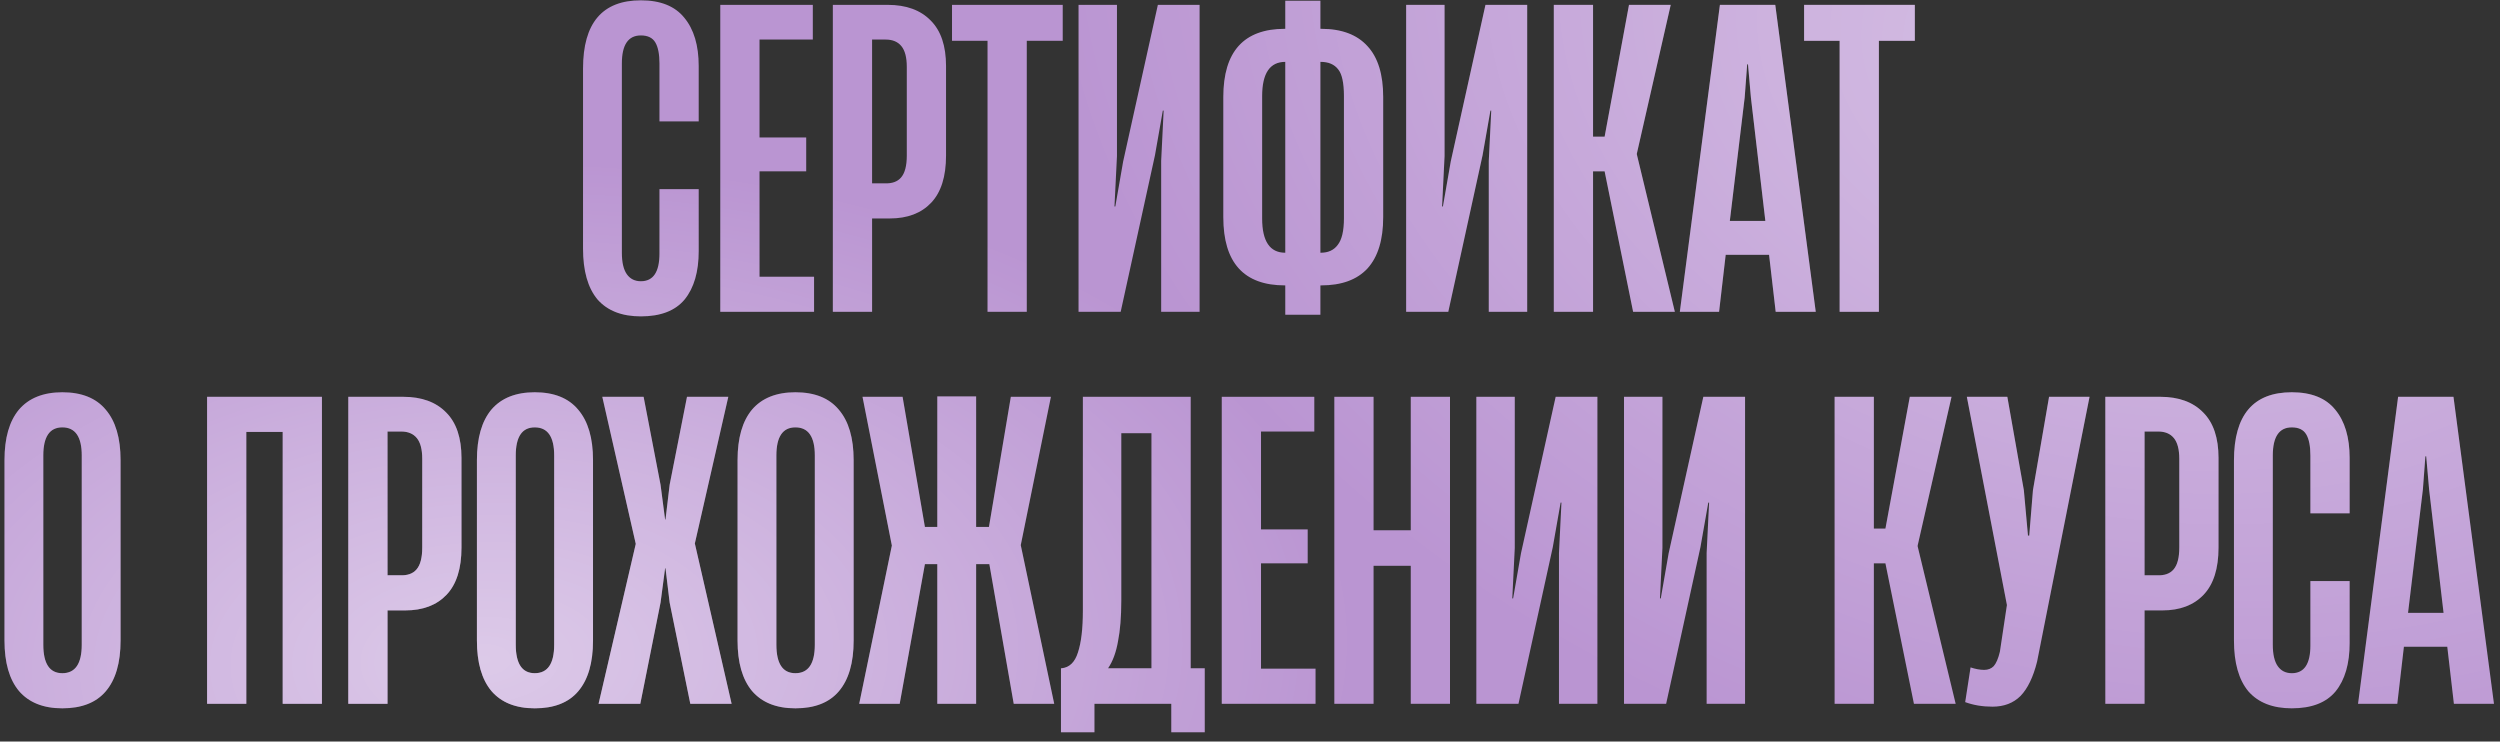 <?xml version="1.0" encoding="UTF-8"?> <svg xmlns="http://www.w3.org/2000/svg" width="236" height="70" viewBox="0 0 236 70" fill="none"><rect x="0" y="0" width="236" height="70" fill="#333333" stroke="none"/> <path d="M60.498 29.865C58.704 29.865 57.339 29.332 56.403 28.266C55.493 27.174 55.038 25.575 55.038 23.469V6.465C55.038 2.175 56.858 0.03 60.498 0.03C62.344 0.03 63.709 0.576 64.593 1.668C65.503 2.76 65.958 4.281 65.958 6.231V11.457H62.253V5.997C62.253 5.113 62.123 4.45 61.863 4.008C61.603 3.566 61.148 3.345 60.498 3.345C59.302 3.345 58.704 4.229 58.704 5.997V23.859C58.704 24.769 58.86 25.445 59.172 25.887C59.484 26.329 59.926 26.55 60.498 26.55C61.668 26.55 62.253 25.679 62.253 23.937V17.853H65.958V23.703C65.958 25.653 65.516 27.174 64.632 28.266C63.748 29.332 62.37 29.865 60.498 29.865ZM76.847 29.436H67.994V0.459H76.73V3.735H71.699V12.978H76.106V16.176H71.699V26.121H76.847V29.436ZM78.62 29.436V0.459H83.807C85.549 0.459 86.901 0.953 87.863 1.941C88.825 2.903 89.306 4.333 89.306 6.231V14.694C89.306 16.67 88.838 18.152 87.902 19.14C86.966 20.128 85.666 20.622 84.002 20.622H82.325V29.436H78.62ZM83.534 17.307C84.21 17.333 84.717 17.151 85.055 16.761C85.419 16.345 85.601 15.656 85.601 14.694V6.309C85.601 5.425 85.432 4.775 85.094 4.359C84.756 3.943 84.262 3.735 83.612 3.735H82.325V17.307H83.534ZM96.928 29.436H93.223V3.852H89.869V0.459H100.321V3.852H96.928V29.436ZM113.241 0.459V29.436H109.614V15.201L109.848 10.443H109.77L109.029 14.655L105.792 29.436H101.814V0.459H105.441V14.733L105.207 19.491H105.285L106.026 15.24L109.302 0.459H113.241ZM124.723 2.721C126.647 2.721 128.103 3.267 129.091 4.359C130.079 5.425 130.573 7.024 130.573 9.156V20.505C130.573 22.637 130.079 24.249 129.091 25.341C128.103 26.407 126.647 26.94 124.723 26.94H124.645V29.709H121.33V26.94H121.291C117.417 26.94 115.48 24.795 115.48 20.505V9.156C115.48 4.866 117.417 2.721 121.291 2.721H121.33V0.069H124.645V2.721H124.723ZM119.146 20.622C119.146 22.78 119.874 23.859 121.33 23.859V5.841C119.874 5.841 119.146 6.92 119.146 9.078V20.622ZM126.868 9.078C126.868 7.83 126.686 6.985 126.322 6.543C125.958 6.075 125.412 5.841 124.684 5.841H124.645V23.859H124.684C125.386 23.859 125.919 23.612 126.283 23.118C126.673 22.624 126.868 21.792 126.868 20.622V9.078ZM144.167 0.459V29.436H140.54V15.201L140.774 10.443H140.696L139.955 14.655L136.718 29.436H132.74V0.459H136.367V14.733L136.133 19.491H136.211L136.952 15.24L140.228 0.459H144.167ZM150.384 29.436H146.679V0.459H150.384V12.9H151.476L153.777 0.459H157.716L154.518 14.499V14.577L158.106 29.436H154.167L151.476 16.176H150.384V29.436ZM171.407 29.436H167.624L167 24.054H162.905L162.281 29.436H158.576L162.359 0.459H167.585L171.407 29.436ZM164.699 9.195L163.295 20.856H166.649L165.284 9.195L165.011 6.075H164.933L164.699 9.195ZM177.366 29.436H173.661V3.852H170.307V0.459H180.759V3.852H177.366V29.436ZM5.883 66.865C4.089 66.865 2.724 66.319 1.788 65.227C0.878 64.135 0.423 62.549 0.423 60.469V43.426C0.423 41.346 0.878 39.76 1.788 38.668C2.724 37.576 4.089 37.03 5.883 37.03C7.703 37.03 9.068 37.576 9.978 38.668C10.914 39.76 11.382 41.346 11.382 43.426V60.469C11.382 62.575 10.914 64.174 9.978 65.266C9.068 66.332 7.703 66.865 5.883 66.865ZM5.883 63.55C7.105 63.55 7.716 62.653 7.716 60.859V42.997C7.716 41.229 7.105 40.345 5.883 40.345C4.687 40.345 4.089 41.229 4.089 42.997V60.859C4.089 62.653 4.687 63.55 5.883 63.55ZM30.39 37.459V66.436H26.685V40.774H23.253V66.436H19.548V37.459H30.39ZM32.878 66.436V37.459H38.065C39.807 37.459 41.159 37.953 42.121 38.941C43.083 39.903 43.564 41.333 43.564 43.231V51.694C43.564 53.67 43.096 55.152 42.16 56.14C41.224 57.128 39.924 57.622 38.26 57.622H36.583V66.436H32.878ZM37.792 54.307C38.468 54.333 38.975 54.151 39.313 53.761C39.677 53.345 39.859 52.656 39.859 51.694V43.309C39.859 42.425 39.69 41.775 39.352 41.359C39.014 40.943 38.52 40.735 37.87 40.735H36.583V54.307H37.792ZM50.481 66.865C48.687 66.865 47.322 66.319 46.386 65.227C45.476 64.135 45.021 62.549 45.021 60.469V43.426C45.021 41.346 45.476 39.76 46.386 38.668C47.322 37.576 48.687 37.03 50.481 37.03C52.301 37.03 53.666 37.576 54.576 38.668C55.512 39.76 55.98 41.346 55.98 43.426V60.469C55.98 62.575 55.512 64.174 54.576 65.266C53.666 66.332 52.301 66.865 50.481 66.865ZM50.481 63.55C51.703 63.55 52.314 62.653 52.314 60.859V42.997C52.314 41.229 51.703 40.345 50.481 40.345C49.285 40.345 48.687 41.229 48.687 42.997V60.859C48.687 62.653 49.285 63.55 50.481 63.55ZM60.445 66.436H56.506L60.016 51.343L56.857 37.459H60.757L62.356 45.766L62.785 49.042H62.824L63.214 45.766L64.852 37.459H68.752L65.593 51.304L69.064 66.436H65.164L63.214 56.881L62.824 53.644H62.785L62.356 56.881L60.445 66.436ZM75.085 66.865C73.291 66.865 71.926 66.319 70.99 65.227C70.08 64.135 69.625 62.549 69.625 60.469V43.426C69.625 41.346 70.08 39.76 70.99 38.668C71.926 37.576 73.291 37.03 75.085 37.03C76.905 37.03 78.27 37.576 79.18 38.668C80.116 39.76 80.584 41.346 80.584 43.426V60.469C80.584 62.575 80.116 64.174 79.18 65.266C78.27 66.332 76.905 66.865 75.085 66.865ZM75.085 63.55C76.307 63.55 76.918 62.653 76.918 60.859V42.997C76.918 41.229 76.307 40.345 75.085 40.345C73.889 40.345 73.291 41.229 73.291 42.997V60.859C73.291 62.653 73.889 63.55 75.085 63.55ZM84.931 66.436H81.109L84.191 51.499L81.421 37.459H85.204L87.311 49.744H88.481V37.42H92.147V49.744H93.356L95.422 37.459H99.206L96.359 51.46L99.517 66.436H95.695L93.394 53.254H92.147V66.436H88.481V53.254H87.311L84.931 66.436ZM112.402 63.082H113.728V69.127H110.569V66.436H103.315V69.127H100.156V63.082H100.234C100.962 63.004 101.469 62.51 101.755 61.6C102.067 60.664 102.223 59.351 102.223 57.661V37.459H112.402V63.082ZM105.85 56.686C105.85 58.22 105.746 59.507 105.538 60.547C105.356 61.587 105.044 62.432 104.602 63.082H108.697V40.891H105.85V56.686ZM124.187 66.436H115.334V37.459H124.07V40.735H119.039V49.978H123.446V53.176H119.039V63.121H124.187V66.436ZM133.175 50.056V37.459H136.88V66.436H133.175V53.41H129.665V66.436H125.96V37.459H129.665V50.056H133.175ZM150.794 37.459V66.436H147.167V52.201L147.401 47.443H147.323L146.582 51.655L143.345 66.436H139.367V37.459H142.994V51.733L142.76 56.491H142.838L143.579 52.24L146.855 37.459H150.794ZM164.733 37.459V66.436H161.106V52.201L161.34 47.443H161.262L160.521 51.655L157.284 66.436H153.306V37.459H156.933V51.733L156.699 56.491H156.777L157.518 52.24L160.794 37.459H164.733ZM176.892 66.436H173.187V37.459H176.892V49.9H177.984L180.285 37.459H184.224L181.026 51.499V51.577L184.614 66.436H180.675L177.984 53.176H176.892V66.436ZM188.088 66.709C187.152 66.709 186.294 66.566 185.514 66.28L186.021 63.004C186.489 63.16 186.918 63.238 187.308 63.238C187.672 63.238 187.971 63.121 188.205 62.887C188.439 62.627 188.634 62.172 188.79 61.522L189.453 57.115L185.67 37.459H189.492L191.052 46.273L191.442 50.563H191.559L191.91 46.273L193.431 37.459H197.253L192.3 62.458C191.936 63.914 191.416 64.993 190.74 65.695C190.064 66.371 189.18 66.709 188.088 66.709ZM198.743 66.436V37.459H203.93C205.672 37.459 207.024 37.953 207.986 38.941C208.948 39.903 209.429 41.333 209.429 43.231V51.694C209.429 53.67 208.961 55.152 208.025 56.14C207.089 57.128 205.789 57.622 204.125 57.622H202.448V66.436H198.743ZM203.657 54.307C204.333 54.333 204.84 54.151 205.178 53.761C205.542 53.345 205.724 52.656 205.724 51.694V43.309C205.724 42.425 205.555 41.775 205.217 41.359C204.879 40.943 204.385 40.735 203.735 40.735H202.448V54.307H203.657ZM216.346 66.865C214.552 66.865 213.187 66.332 212.251 65.266C211.341 64.174 210.886 62.575 210.886 60.469V43.465C210.886 39.175 212.706 37.03 216.346 37.03C218.192 37.03 219.557 37.576 220.441 38.668C221.351 39.76 221.806 41.281 221.806 43.231V48.457H218.101V42.997C218.101 42.113 217.971 41.45 217.711 41.008C217.451 40.566 216.996 40.345 216.346 40.345C215.15 40.345 214.552 41.229 214.552 42.997V60.859C214.552 61.769 214.708 62.445 215.02 62.887C215.332 63.329 215.774 63.55 216.346 63.55C217.516 63.55 218.101 62.679 218.101 60.937V54.853H221.806V60.703C221.806 62.653 221.364 64.174 220.48 65.266C219.596 66.332 218.218 66.865 216.346 66.865ZM235.43 66.436H231.647L231.023 61.054H226.928L226.304 66.436H222.599L226.382 37.459H231.608L235.43 66.436ZM228.722 46.195L227.318 57.856H230.672L229.307 46.195L229.034 43.075H228.956L228.722 46.195Z" fill="#BA95D2"></path> <path d="M60.498 29.865C58.704 29.865 57.339 29.332 56.403 28.266C55.493 27.174 55.038 25.575 55.038 23.469V6.465C55.038 2.175 56.858 0.03 60.498 0.03C62.344 0.03 63.709 0.576 64.593 1.668C65.503 2.76 65.958 4.281 65.958 6.231V11.457H62.253V5.997C62.253 5.113 62.123 4.45 61.863 4.008C61.603 3.566 61.148 3.345 60.498 3.345C59.302 3.345 58.704 4.229 58.704 5.997V23.859C58.704 24.769 58.86 25.445 59.172 25.887C59.484 26.329 59.926 26.55 60.498 26.55C61.668 26.55 62.253 25.679 62.253 23.937V17.853H65.958V23.703C65.958 25.653 65.516 27.174 64.632 28.266C63.748 29.332 62.37 29.865 60.498 29.865ZM76.847 29.436H67.994V0.459H76.73V3.735H71.699V12.978H76.106V16.176H71.699V26.121H76.847V29.436ZM78.62 29.436V0.459H83.807C85.549 0.459 86.901 0.953 87.863 1.941C88.825 2.903 89.306 4.333 89.306 6.231V14.694C89.306 16.67 88.838 18.152 87.902 19.14C86.966 20.128 85.666 20.622 84.002 20.622H82.325V29.436H78.62ZM83.534 17.307C84.21 17.333 84.717 17.151 85.055 16.761C85.419 16.345 85.601 15.656 85.601 14.694V6.309C85.601 5.425 85.432 4.775 85.094 4.359C84.756 3.943 84.262 3.735 83.612 3.735H82.325V17.307H83.534ZM96.928 29.436H93.223V3.852H89.869V0.459H100.321V3.852H96.928V29.436ZM113.241 0.459V29.436H109.614V15.201L109.848 10.443H109.77L109.029 14.655L105.792 29.436H101.814V0.459H105.441V14.733L105.207 19.491H105.285L106.026 15.24L109.302 0.459H113.241ZM124.723 2.721C126.647 2.721 128.103 3.267 129.091 4.359C130.079 5.425 130.573 7.024 130.573 9.156V20.505C130.573 22.637 130.079 24.249 129.091 25.341C128.103 26.407 126.647 26.94 124.723 26.94H124.645V29.709H121.33V26.94H121.291C117.417 26.94 115.48 24.795 115.48 20.505V9.156C115.48 4.866 117.417 2.721 121.291 2.721H121.33V0.069H124.645V2.721H124.723ZM119.146 20.622C119.146 22.78 119.874 23.859 121.33 23.859V5.841C119.874 5.841 119.146 6.92 119.146 9.078V20.622ZM126.868 9.078C126.868 7.83 126.686 6.985 126.322 6.543C125.958 6.075 125.412 5.841 124.684 5.841H124.645V23.859H124.684C125.386 23.859 125.919 23.612 126.283 23.118C126.673 22.624 126.868 21.792 126.868 20.622V9.078ZM144.167 0.459V29.436H140.54V15.201L140.774 10.443H140.696L139.955 14.655L136.718 29.436H132.74V0.459H136.367V14.733L136.133 19.491H136.211L136.952 15.24L140.228 0.459H144.167ZM150.384 29.436H146.679V0.459H150.384V12.9H151.476L153.777 0.459H157.716L154.518 14.499V14.577L158.106 29.436H154.167L151.476 16.176H150.384V29.436ZM171.407 29.436H167.624L167 24.054H162.905L162.281 29.436H158.576L162.359 0.459H167.585L171.407 29.436ZM164.699 9.195L163.295 20.856H166.649L165.284 9.195L165.011 6.075H164.933L164.699 9.195ZM177.366 29.436H173.661V3.852H170.307V0.459H180.759V3.852H177.366V29.436ZM5.883 66.865C4.089 66.865 2.724 66.319 1.788 65.227C0.878 64.135 0.423 62.549 0.423 60.469V43.426C0.423 41.346 0.878 39.76 1.788 38.668C2.724 37.576 4.089 37.03 5.883 37.03C7.703 37.03 9.068 37.576 9.978 38.668C10.914 39.76 11.382 41.346 11.382 43.426V60.469C11.382 62.575 10.914 64.174 9.978 65.266C9.068 66.332 7.703 66.865 5.883 66.865ZM5.883 63.55C7.105 63.55 7.716 62.653 7.716 60.859V42.997C7.716 41.229 7.105 40.345 5.883 40.345C4.687 40.345 4.089 41.229 4.089 42.997V60.859C4.089 62.653 4.687 63.55 5.883 63.55ZM30.39 37.459V66.436H26.685V40.774H23.253V66.436H19.548V37.459H30.39ZM32.878 66.436V37.459H38.065C39.807 37.459 41.159 37.953 42.121 38.941C43.083 39.903 43.564 41.333 43.564 43.231V51.694C43.564 53.67 43.096 55.152 42.16 56.14C41.224 57.128 39.924 57.622 38.26 57.622H36.583V66.436H32.878ZM37.792 54.307C38.468 54.333 38.975 54.151 39.313 53.761C39.677 53.345 39.859 52.656 39.859 51.694V43.309C39.859 42.425 39.69 41.775 39.352 41.359C39.014 40.943 38.52 40.735 37.87 40.735H36.583V54.307H37.792ZM50.481 66.865C48.687 66.865 47.322 66.319 46.386 65.227C45.476 64.135 45.021 62.549 45.021 60.469V43.426C45.021 41.346 45.476 39.76 46.386 38.668C47.322 37.576 48.687 37.03 50.481 37.03C52.301 37.03 53.666 37.576 54.576 38.668C55.512 39.76 55.98 41.346 55.98 43.426V60.469C55.98 62.575 55.512 64.174 54.576 65.266C53.666 66.332 52.301 66.865 50.481 66.865ZM50.481 63.55C51.703 63.55 52.314 62.653 52.314 60.859V42.997C52.314 41.229 51.703 40.345 50.481 40.345C49.285 40.345 48.687 41.229 48.687 42.997V60.859C48.687 62.653 49.285 63.55 50.481 63.55ZM60.445 66.436H56.506L60.016 51.343L56.857 37.459H60.757L62.356 45.766L62.785 49.042H62.824L63.214 45.766L64.852 37.459H68.752L65.593 51.304L69.064 66.436H65.164L63.214 56.881L62.824 53.644H62.785L62.356 56.881L60.445 66.436ZM75.085 66.865C73.291 66.865 71.926 66.319 70.99 65.227C70.08 64.135 69.625 62.549 69.625 60.469V43.426C69.625 41.346 70.08 39.76 70.99 38.668C71.926 37.576 73.291 37.03 75.085 37.03C76.905 37.03 78.27 37.576 79.18 38.668C80.116 39.76 80.584 41.346 80.584 43.426V60.469C80.584 62.575 80.116 64.174 79.18 65.266C78.27 66.332 76.905 66.865 75.085 66.865ZM75.085 63.55C76.307 63.55 76.918 62.653 76.918 60.859V42.997C76.918 41.229 76.307 40.345 75.085 40.345C73.889 40.345 73.291 41.229 73.291 42.997V60.859C73.291 62.653 73.889 63.55 75.085 63.55ZM84.931 66.436H81.109L84.191 51.499L81.421 37.459H85.204L87.311 49.744H88.481V37.42H92.147V49.744H93.356L95.422 37.459H99.206L96.359 51.46L99.517 66.436H95.695L93.394 53.254H92.147V66.436H88.481V53.254H87.311L84.931 66.436ZM112.402 63.082H113.728V69.127H110.569V66.436H103.315V69.127H100.156V63.082H100.234C100.962 63.004 101.469 62.51 101.755 61.6C102.067 60.664 102.223 59.351 102.223 57.661V37.459H112.402V63.082ZM105.85 56.686C105.85 58.22 105.746 59.507 105.538 60.547C105.356 61.587 105.044 62.432 104.602 63.082H108.697V40.891H105.85V56.686ZM124.187 66.436H115.334V37.459H124.07V40.735H119.039V49.978H123.446V53.176H119.039V63.121H124.187V66.436ZM133.175 50.056V37.459H136.88V66.436H133.175V53.41H129.665V66.436H125.96V37.459H129.665V50.056H133.175ZM150.794 37.459V66.436H147.167V52.201L147.401 47.443H147.323L146.582 51.655L143.345 66.436H139.367V37.459H142.994V51.733L142.76 56.491H142.838L143.579 52.24L146.855 37.459H150.794ZM164.733 37.459V66.436H161.106V52.201L161.34 47.443H161.262L160.521 51.655L157.284 66.436H153.306V37.459H156.933V51.733L156.699 56.491H156.777L157.518 52.24L160.794 37.459H164.733ZM176.892 66.436H173.187V37.459H176.892V49.9H177.984L180.285 37.459H184.224L181.026 51.499V51.577L184.614 66.436H180.675L177.984 53.176H176.892V66.436ZM188.088 66.709C187.152 66.709 186.294 66.566 185.514 66.28L186.021 63.004C186.489 63.16 186.918 63.238 187.308 63.238C187.672 63.238 187.971 63.121 188.205 62.887C188.439 62.627 188.634 62.172 188.79 61.522L189.453 57.115L185.67 37.459H189.492L191.052 46.273L191.442 50.563H191.559L191.91 46.273L193.431 37.459H197.253L192.3 62.458C191.936 63.914 191.416 64.993 190.74 65.695C190.064 66.371 189.18 66.709 188.088 66.709ZM198.743 66.436V37.459H203.93C205.672 37.459 207.024 37.953 207.986 38.941C208.948 39.903 209.429 41.333 209.429 43.231V51.694C209.429 53.67 208.961 55.152 208.025 56.14C207.089 57.128 205.789 57.622 204.125 57.622H202.448V66.436H198.743ZM203.657 54.307C204.333 54.333 204.84 54.151 205.178 53.761C205.542 53.345 205.724 52.656 205.724 51.694V43.309C205.724 42.425 205.555 41.775 205.217 41.359C204.879 40.943 204.385 40.735 203.735 40.735H202.448V54.307H203.657ZM216.346 66.865C214.552 66.865 213.187 66.332 212.251 65.266C211.341 64.174 210.886 62.575 210.886 60.469V43.465C210.886 39.175 212.706 37.03 216.346 37.03C218.192 37.03 219.557 37.576 220.441 38.668C221.351 39.76 221.806 41.281 221.806 43.231V48.457H218.101V42.997C218.101 42.113 217.971 41.45 217.711 41.008C217.451 40.566 216.996 40.345 216.346 40.345C215.15 40.345 214.552 41.229 214.552 42.997V60.859C214.552 61.769 214.708 62.445 215.02 62.887C215.332 63.329 215.774 63.55 216.346 63.55C217.516 63.55 218.101 62.679 218.101 60.937V54.853H221.806V60.703C221.806 62.653 221.364 64.174 220.48 65.266C219.596 66.332 218.218 66.865 216.346 66.865ZM235.43 66.436H231.647L231.023 61.054H226.928L226.304 66.436H222.599L226.382 37.459H231.608L235.43 66.436ZM228.722 46.195L227.318 57.856H230.672L229.307 46.195L229.034 43.075H228.956L228.722 46.195Z" fill="url(#paint0_radial_1_172)" fill-opacity="0.5"></path> <path d="M60.498 29.865C58.704 29.865 57.339 29.332 56.403 28.266C55.493 27.174 55.038 25.575 55.038 23.469V6.465C55.038 2.175 56.858 0.03 60.498 0.03C62.344 0.03 63.709 0.576 64.593 1.668C65.503 2.76 65.958 4.281 65.958 6.231V11.457H62.253V5.997C62.253 5.113 62.123 4.45 61.863 4.008C61.603 3.566 61.148 3.345 60.498 3.345C59.302 3.345 58.704 4.229 58.704 5.997V23.859C58.704 24.769 58.86 25.445 59.172 25.887C59.484 26.329 59.926 26.55 60.498 26.55C61.668 26.55 62.253 25.679 62.253 23.937V17.853H65.958V23.703C65.958 25.653 65.516 27.174 64.632 28.266C63.748 29.332 62.37 29.865 60.498 29.865ZM76.847 29.436H67.994V0.459H76.73V3.735H71.699V12.978H76.106V16.176H71.699V26.121H76.847V29.436ZM78.62 29.436V0.459H83.807C85.549 0.459 86.901 0.953 87.863 1.941C88.825 2.903 89.306 4.333 89.306 6.231V14.694C89.306 16.67 88.838 18.152 87.902 19.14C86.966 20.128 85.666 20.622 84.002 20.622H82.325V29.436H78.62ZM83.534 17.307C84.21 17.333 84.717 17.151 85.055 16.761C85.419 16.345 85.601 15.656 85.601 14.694V6.309C85.601 5.425 85.432 4.775 85.094 4.359C84.756 3.943 84.262 3.735 83.612 3.735H82.325V17.307H83.534ZM96.928 29.436H93.223V3.852H89.869V0.459H100.321V3.852H96.928V29.436ZM113.241 0.459V29.436H109.614V15.201L109.848 10.443H109.77L109.029 14.655L105.792 29.436H101.814V0.459H105.441V14.733L105.207 19.491H105.285L106.026 15.24L109.302 0.459H113.241ZM124.723 2.721C126.647 2.721 128.103 3.267 129.091 4.359C130.079 5.425 130.573 7.024 130.573 9.156V20.505C130.573 22.637 130.079 24.249 129.091 25.341C128.103 26.407 126.647 26.94 124.723 26.94H124.645V29.709H121.33V26.94H121.291C117.417 26.94 115.48 24.795 115.48 20.505V9.156C115.48 4.866 117.417 2.721 121.291 2.721H121.33V0.069H124.645V2.721H124.723ZM119.146 20.622C119.146 22.78 119.874 23.859 121.33 23.859V5.841C119.874 5.841 119.146 6.92 119.146 9.078V20.622ZM126.868 9.078C126.868 7.83 126.686 6.985 126.322 6.543C125.958 6.075 125.412 5.841 124.684 5.841H124.645V23.859H124.684C125.386 23.859 125.919 23.612 126.283 23.118C126.673 22.624 126.868 21.792 126.868 20.622V9.078ZM144.167 0.459V29.436H140.54V15.201L140.774 10.443H140.696L139.955 14.655L136.718 29.436H132.74V0.459H136.367V14.733L136.133 19.491H136.211L136.952 15.24L140.228 0.459H144.167ZM150.384 29.436H146.679V0.459H150.384V12.9H151.476L153.777 0.459H157.716L154.518 14.499V14.577L158.106 29.436H154.167L151.476 16.176H150.384V29.436ZM171.407 29.436H167.624L167 24.054H162.905L162.281 29.436H158.576L162.359 0.459H167.585L171.407 29.436ZM164.699 9.195L163.295 20.856H166.649L165.284 9.195L165.011 6.075H164.933L164.699 9.195ZM177.366 29.436H173.661V3.852H170.307V0.459H180.759V3.852H177.366V29.436ZM5.883 66.865C4.089 66.865 2.724 66.319 1.788 65.227C0.878 64.135 0.423 62.549 0.423 60.469V43.426C0.423 41.346 0.878 39.76 1.788 38.668C2.724 37.576 4.089 37.03 5.883 37.03C7.703 37.03 9.068 37.576 9.978 38.668C10.914 39.76 11.382 41.346 11.382 43.426V60.469C11.382 62.575 10.914 64.174 9.978 65.266C9.068 66.332 7.703 66.865 5.883 66.865ZM5.883 63.55C7.105 63.55 7.716 62.653 7.716 60.859V42.997C7.716 41.229 7.105 40.345 5.883 40.345C4.687 40.345 4.089 41.229 4.089 42.997V60.859C4.089 62.653 4.687 63.55 5.883 63.55ZM30.39 37.459V66.436H26.685V40.774H23.253V66.436H19.548V37.459H30.39ZM32.878 66.436V37.459H38.065C39.807 37.459 41.159 37.953 42.121 38.941C43.083 39.903 43.564 41.333 43.564 43.231V51.694C43.564 53.67 43.096 55.152 42.16 56.14C41.224 57.128 39.924 57.622 38.26 57.622H36.583V66.436H32.878ZM37.792 54.307C38.468 54.333 38.975 54.151 39.313 53.761C39.677 53.345 39.859 52.656 39.859 51.694V43.309C39.859 42.425 39.69 41.775 39.352 41.359C39.014 40.943 38.52 40.735 37.87 40.735H36.583V54.307H37.792ZM50.481 66.865C48.687 66.865 47.322 66.319 46.386 65.227C45.476 64.135 45.021 62.549 45.021 60.469V43.426C45.021 41.346 45.476 39.76 46.386 38.668C47.322 37.576 48.687 37.03 50.481 37.03C52.301 37.03 53.666 37.576 54.576 38.668C55.512 39.76 55.98 41.346 55.98 43.426V60.469C55.98 62.575 55.512 64.174 54.576 65.266C53.666 66.332 52.301 66.865 50.481 66.865ZM50.481 63.55C51.703 63.55 52.314 62.653 52.314 60.859V42.997C52.314 41.229 51.703 40.345 50.481 40.345C49.285 40.345 48.687 41.229 48.687 42.997V60.859C48.687 62.653 49.285 63.55 50.481 63.55ZM60.445 66.436H56.506L60.016 51.343L56.857 37.459H60.757L62.356 45.766L62.785 49.042H62.824L63.214 45.766L64.852 37.459H68.752L65.593 51.304L69.064 66.436H65.164L63.214 56.881L62.824 53.644H62.785L62.356 56.881L60.445 66.436ZM75.085 66.865C73.291 66.865 71.926 66.319 70.99 65.227C70.08 64.135 69.625 62.549 69.625 60.469V43.426C69.625 41.346 70.08 39.76 70.99 38.668C71.926 37.576 73.291 37.03 75.085 37.03C76.905 37.03 78.27 37.576 79.18 38.668C80.116 39.76 80.584 41.346 80.584 43.426V60.469C80.584 62.575 80.116 64.174 79.18 65.266C78.27 66.332 76.905 66.865 75.085 66.865ZM75.085 63.55C76.307 63.55 76.918 62.653 76.918 60.859V42.997C76.918 41.229 76.307 40.345 75.085 40.345C73.889 40.345 73.291 41.229 73.291 42.997V60.859C73.291 62.653 73.889 63.55 75.085 63.55ZM84.931 66.436H81.109L84.191 51.499L81.421 37.459H85.204L87.311 49.744H88.481V37.42H92.147V49.744H93.356L95.422 37.459H99.206L96.359 51.46L99.517 66.436H95.695L93.394 53.254H92.147V66.436H88.481V53.254H87.311L84.931 66.436ZM112.402 63.082H113.728V69.127H110.569V66.436H103.315V69.127H100.156V63.082H100.234C100.962 63.004 101.469 62.51 101.755 61.6C102.067 60.664 102.223 59.351 102.223 57.661V37.459H112.402V63.082ZM105.85 56.686C105.85 58.22 105.746 59.507 105.538 60.547C105.356 61.587 105.044 62.432 104.602 63.082H108.697V40.891H105.85V56.686ZM124.187 66.436H115.334V37.459H124.07V40.735H119.039V49.978H123.446V53.176H119.039V63.121H124.187V66.436ZM133.175 50.056V37.459H136.88V66.436H133.175V53.41H129.665V66.436H125.96V37.459H129.665V50.056H133.175ZM150.794 37.459V66.436H147.167V52.201L147.401 47.443H147.323L146.582 51.655L143.345 66.436H139.367V37.459H142.994V51.733L142.76 56.491H142.838L143.579 52.24L146.855 37.459H150.794ZM164.733 37.459V66.436H161.106V52.201L161.34 47.443H161.262L160.521 51.655L157.284 66.436H153.306V37.459H156.933V51.733L156.699 56.491H156.777L157.518 52.24L160.794 37.459H164.733ZM176.892 66.436H173.187V37.459H176.892V49.9H177.984L180.285 37.459H184.224L181.026 51.499V51.577L184.614 66.436H180.675L177.984 53.176H176.892V66.436ZM188.088 66.709C187.152 66.709 186.294 66.566 185.514 66.28L186.021 63.004C186.489 63.16 186.918 63.238 187.308 63.238C187.672 63.238 187.971 63.121 188.205 62.887C188.439 62.627 188.634 62.172 188.79 61.522L189.453 57.115L185.67 37.459H189.492L191.052 46.273L191.442 50.563H191.559L191.91 46.273L193.431 37.459H197.253L192.3 62.458C191.936 63.914 191.416 64.993 190.74 65.695C190.064 66.371 189.18 66.709 188.088 66.709ZM198.743 66.436V37.459H203.93C205.672 37.459 207.024 37.953 207.986 38.941C208.948 39.903 209.429 41.333 209.429 43.231V51.694C209.429 53.67 208.961 55.152 208.025 56.14C207.089 57.128 205.789 57.622 204.125 57.622H202.448V66.436H198.743ZM203.657 54.307C204.333 54.333 204.84 54.151 205.178 53.761C205.542 53.345 205.724 52.656 205.724 51.694V43.309C205.724 42.425 205.555 41.775 205.217 41.359C204.879 40.943 204.385 40.735 203.735 40.735H202.448V54.307H203.657ZM216.346 66.865C214.552 66.865 213.187 66.332 212.251 65.266C211.341 64.174 210.886 62.575 210.886 60.469V43.465C210.886 39.175 212.706 37.03 216.346 37.03C218.192 37.03 219.557 37.576 220.441 38.668C221.351 39.76 221.806 41.281 221.806 43.231V48.457H218.101V42.997C218.101 42.113 217.971 41.45 217.711 41.008C217.451 40.566 216.996 40.345 216.346 40.345C215.15 40.345 214.552 41.229 214.552 42.997V60.859C214.552 61.769 214.708 62.445 215.02 62.887C215.332 63.329 215.774 63.55 216.346 63.55C217.516 63.55 218.101 62.679 218.101 60.937V54.853H221.806V60.703C221.806 62.653 221.364 64.174 220.48 65.266C219.596 66.332 218.218 66.865 216.346 66.865ZM235.43 66.436H231.647L231.023 61.054H226.928L226.304 66.436H222.599L226.382 37.459H231.608L235.43 66.436ZM228.722 46.195L227.318 57.856H230.672L229.307 46.195L229.034 43.075H228.956L228.722 46.195Z" fill="url(#paint1_radial_1_172)" fill-opacity="0.4"></path> <defs> <radialGradient id="paint0_radial_1_172" cx="0" cy="0" r="1" gradientUnits="userSpaceOnUse" gradientTransform="translate(45.28 61.995) rotate(88.42) scale(47.04 82.931)"> <stop stop-color="white"></stop> <stop offset="1" stop-color="white" stop-opacity="0"></stop> </radialGradient> <radialGradient id="paint1_radial_1_172" cx="0" cy="0" r="1" gradientUnits="userSpaceOnUse" gradientTransform="translate(198.289 6.352) rotate(105.922) scale(70.902 101.991)"> <stop stop-color="white"></stop> <stop offset="1" stop-color="white" stop-opacity="0"></stop> </radialGradient> </defs> </svg> 